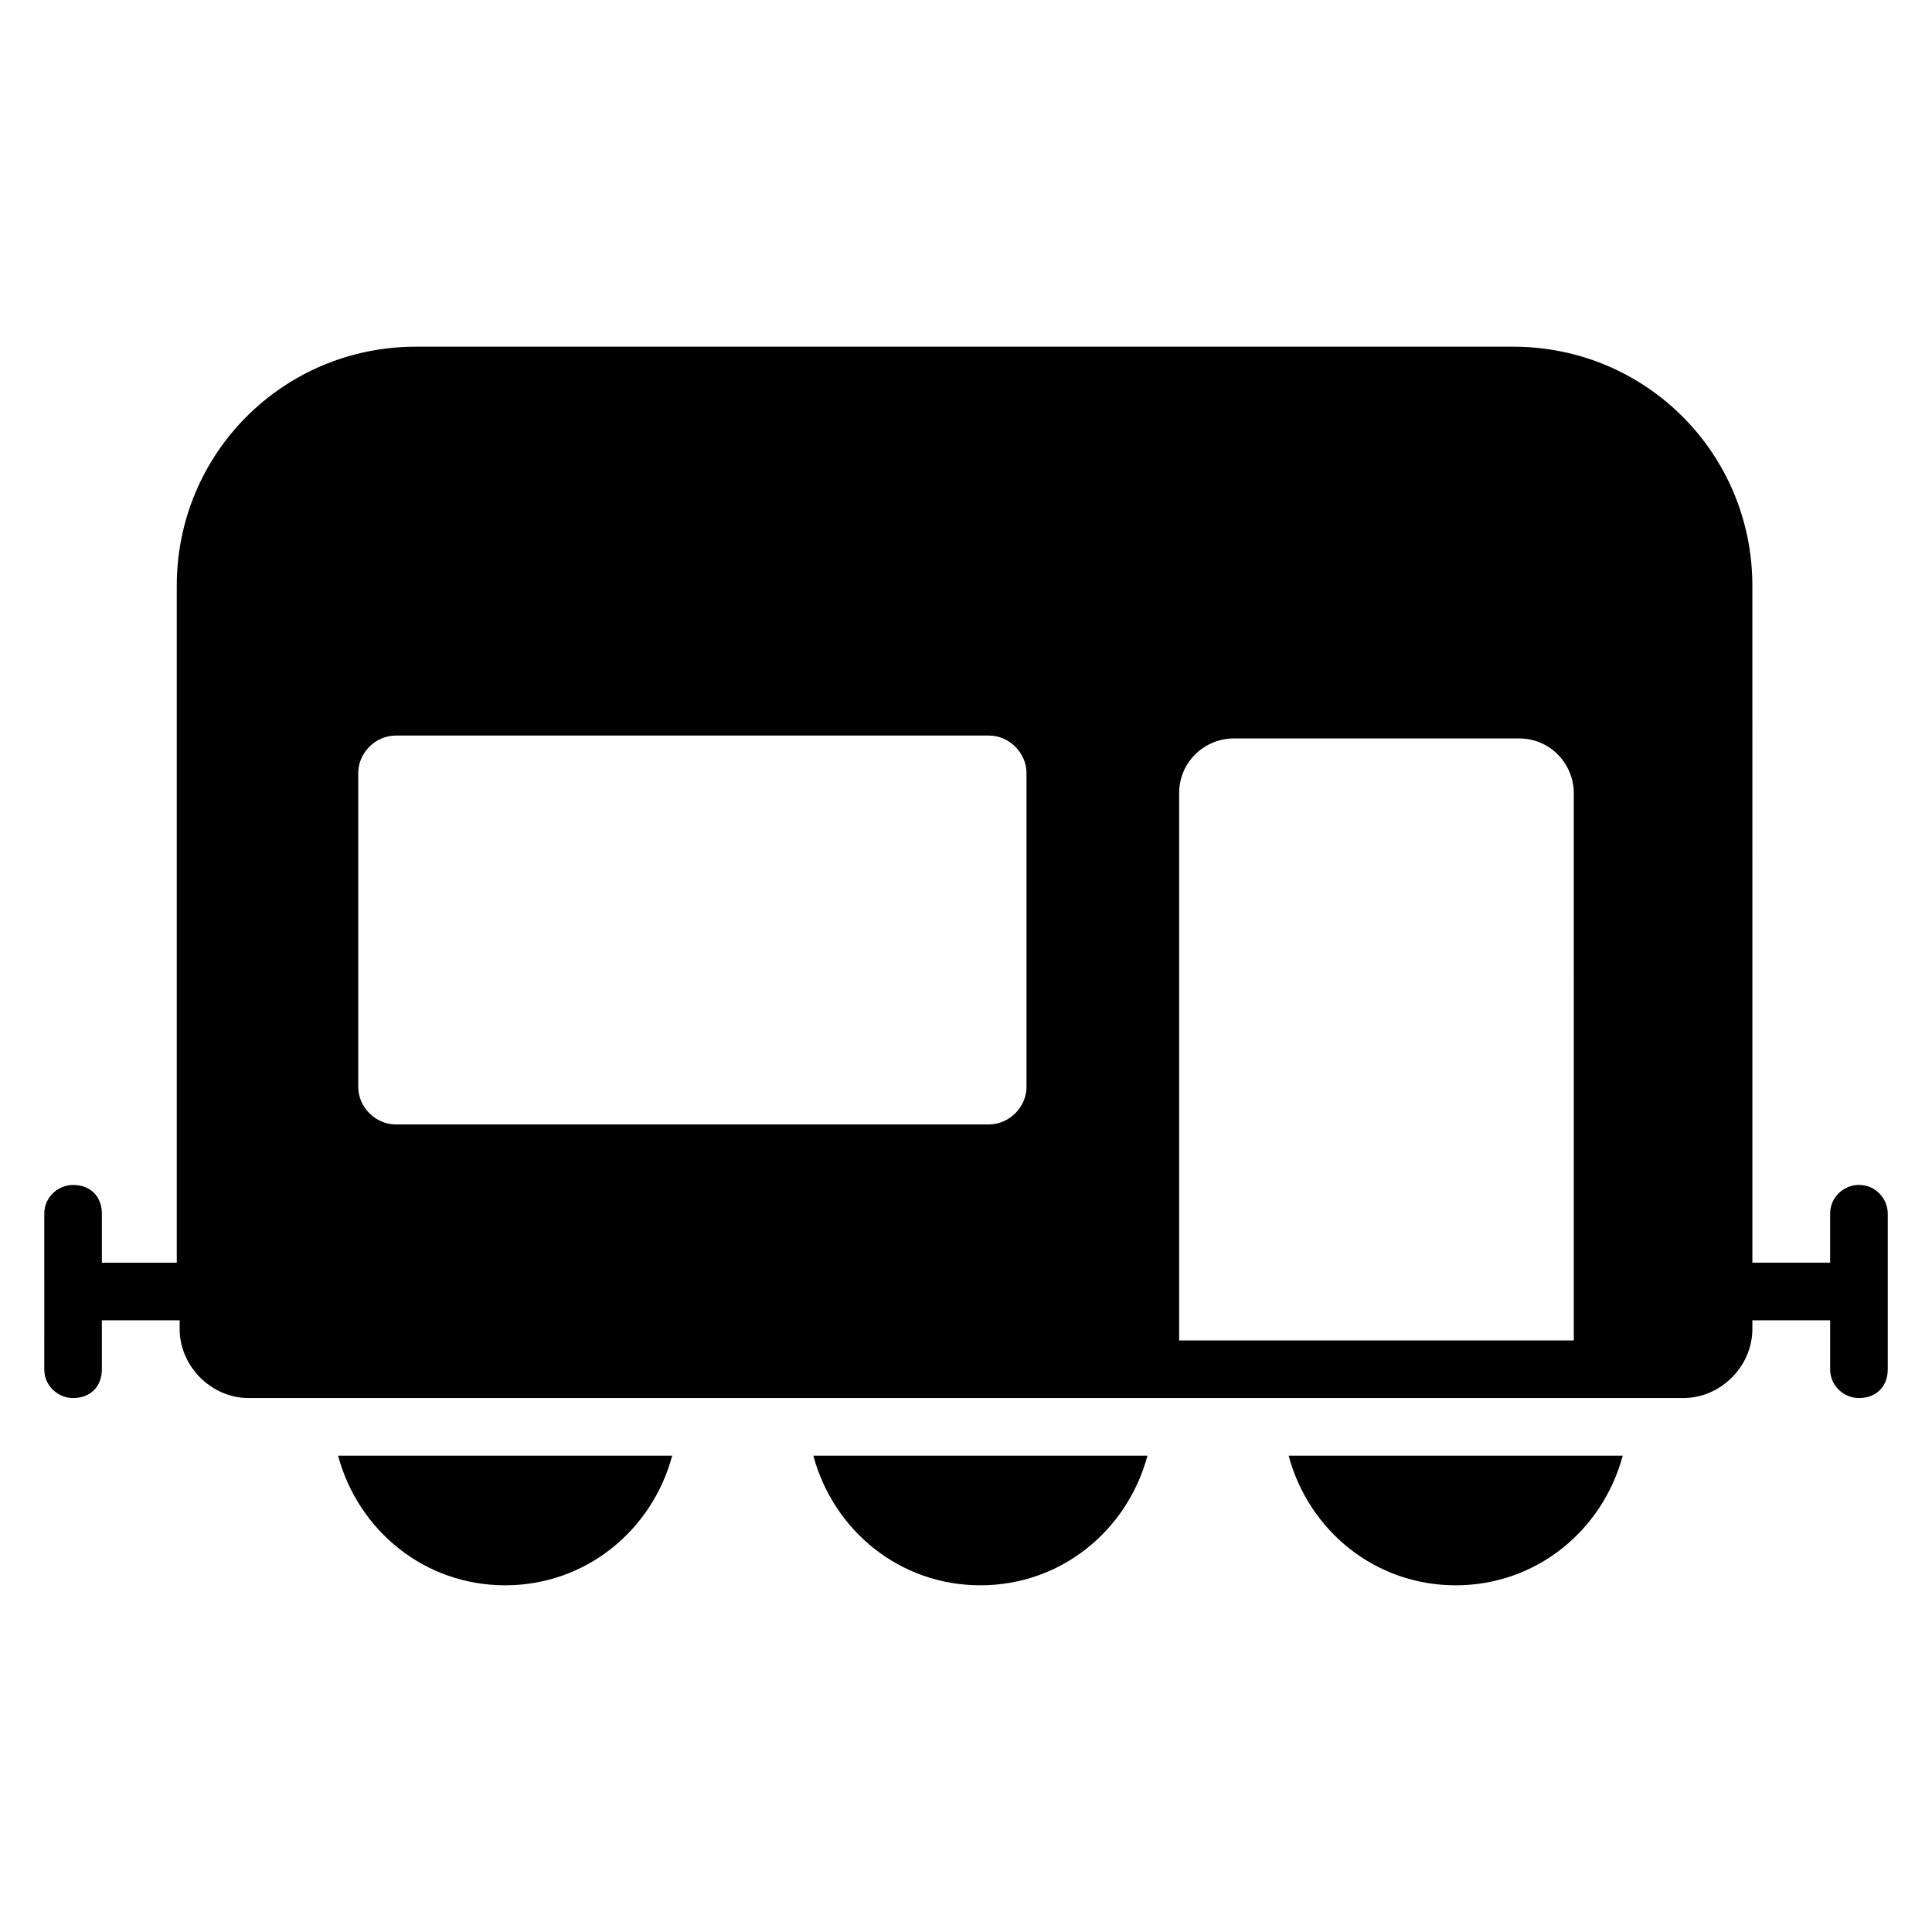 <?xml version="1.0" encoding="UTF-8"?>
<!-- Uploaded to: ICON Repo, www.iconrepo.com, Generator: ICON Repo Mixer Tools -->
<svg fill="#000000" width="800px" height="800px" version="1.1" viewBox="144 144 512 512" xmlns="http://www.w3.org/2000/svg">
 <g>
  <path d="m574.04 529.77c-5.344 19.848-22.902 34.352-44.273 34.352-21.375 0-38.93-14.504-44.273-34.352z"/>
  <path d="m322.14 529.77c-5.344 19.848-22.902 34.352-44.273 34.352-21.375 0-38.93-14.504-44.273-34.352z"/>
  <path d="m448.09 529.77c-5.344 19.848-22.902 34.352-44.273 34.352-21.375 0-38.93-14.504-44.273-34.352z"/>
  <path d="m636.64 458.01c-3.816 0-7.633 3.055-7.633 7.633v12.977h-20.609l-0.004-179.38c0-35.113-28.242-63.359-63.359-63.359h-290.83c-35.113 0-63.359 28.242-63.359 63.359v179.39h-19.844v-12.977c0-4.582-3.055-7.633-7.633-7.633-3.816 0-7.633 3.055-7.633 7.633l-0.004 41.219c0 4.582 3.816 7.633 7.633 7.633 4.582 0 7.633-3.055 7.633-7.633v-12.977h20.609v2.289c0 9.922 8.398 18.32 18.32 18.32h380.15c9.922 0 18.32-8.398 18.32-18.32v-2.289h20.613v12.977c0 4.582 3.816 7.633 7.633 7.633 4.582 0 7.633-3.055 7.633-7.633v-41.223c0-3.816-3.055-7.633-7.633-7.633zm-220.61-25.953c0 5.344-4.582 9.922-9.922 9.922l-157.25 0.004c-5.344 0-9.922-4.582-9.922-9.922v-83.207c0-5.344 4.582-9.922 9.922-9.922h157.25c5.344 0 9.922 4.582 9.922 9.922zm145.04 67.176h-104.58v-145.04c0-8.398 6.871-14.504 14.504-14.504h75.57c8.398 0 14.504 6.871 14.504 14.504z"/>
 </g>
</svg>